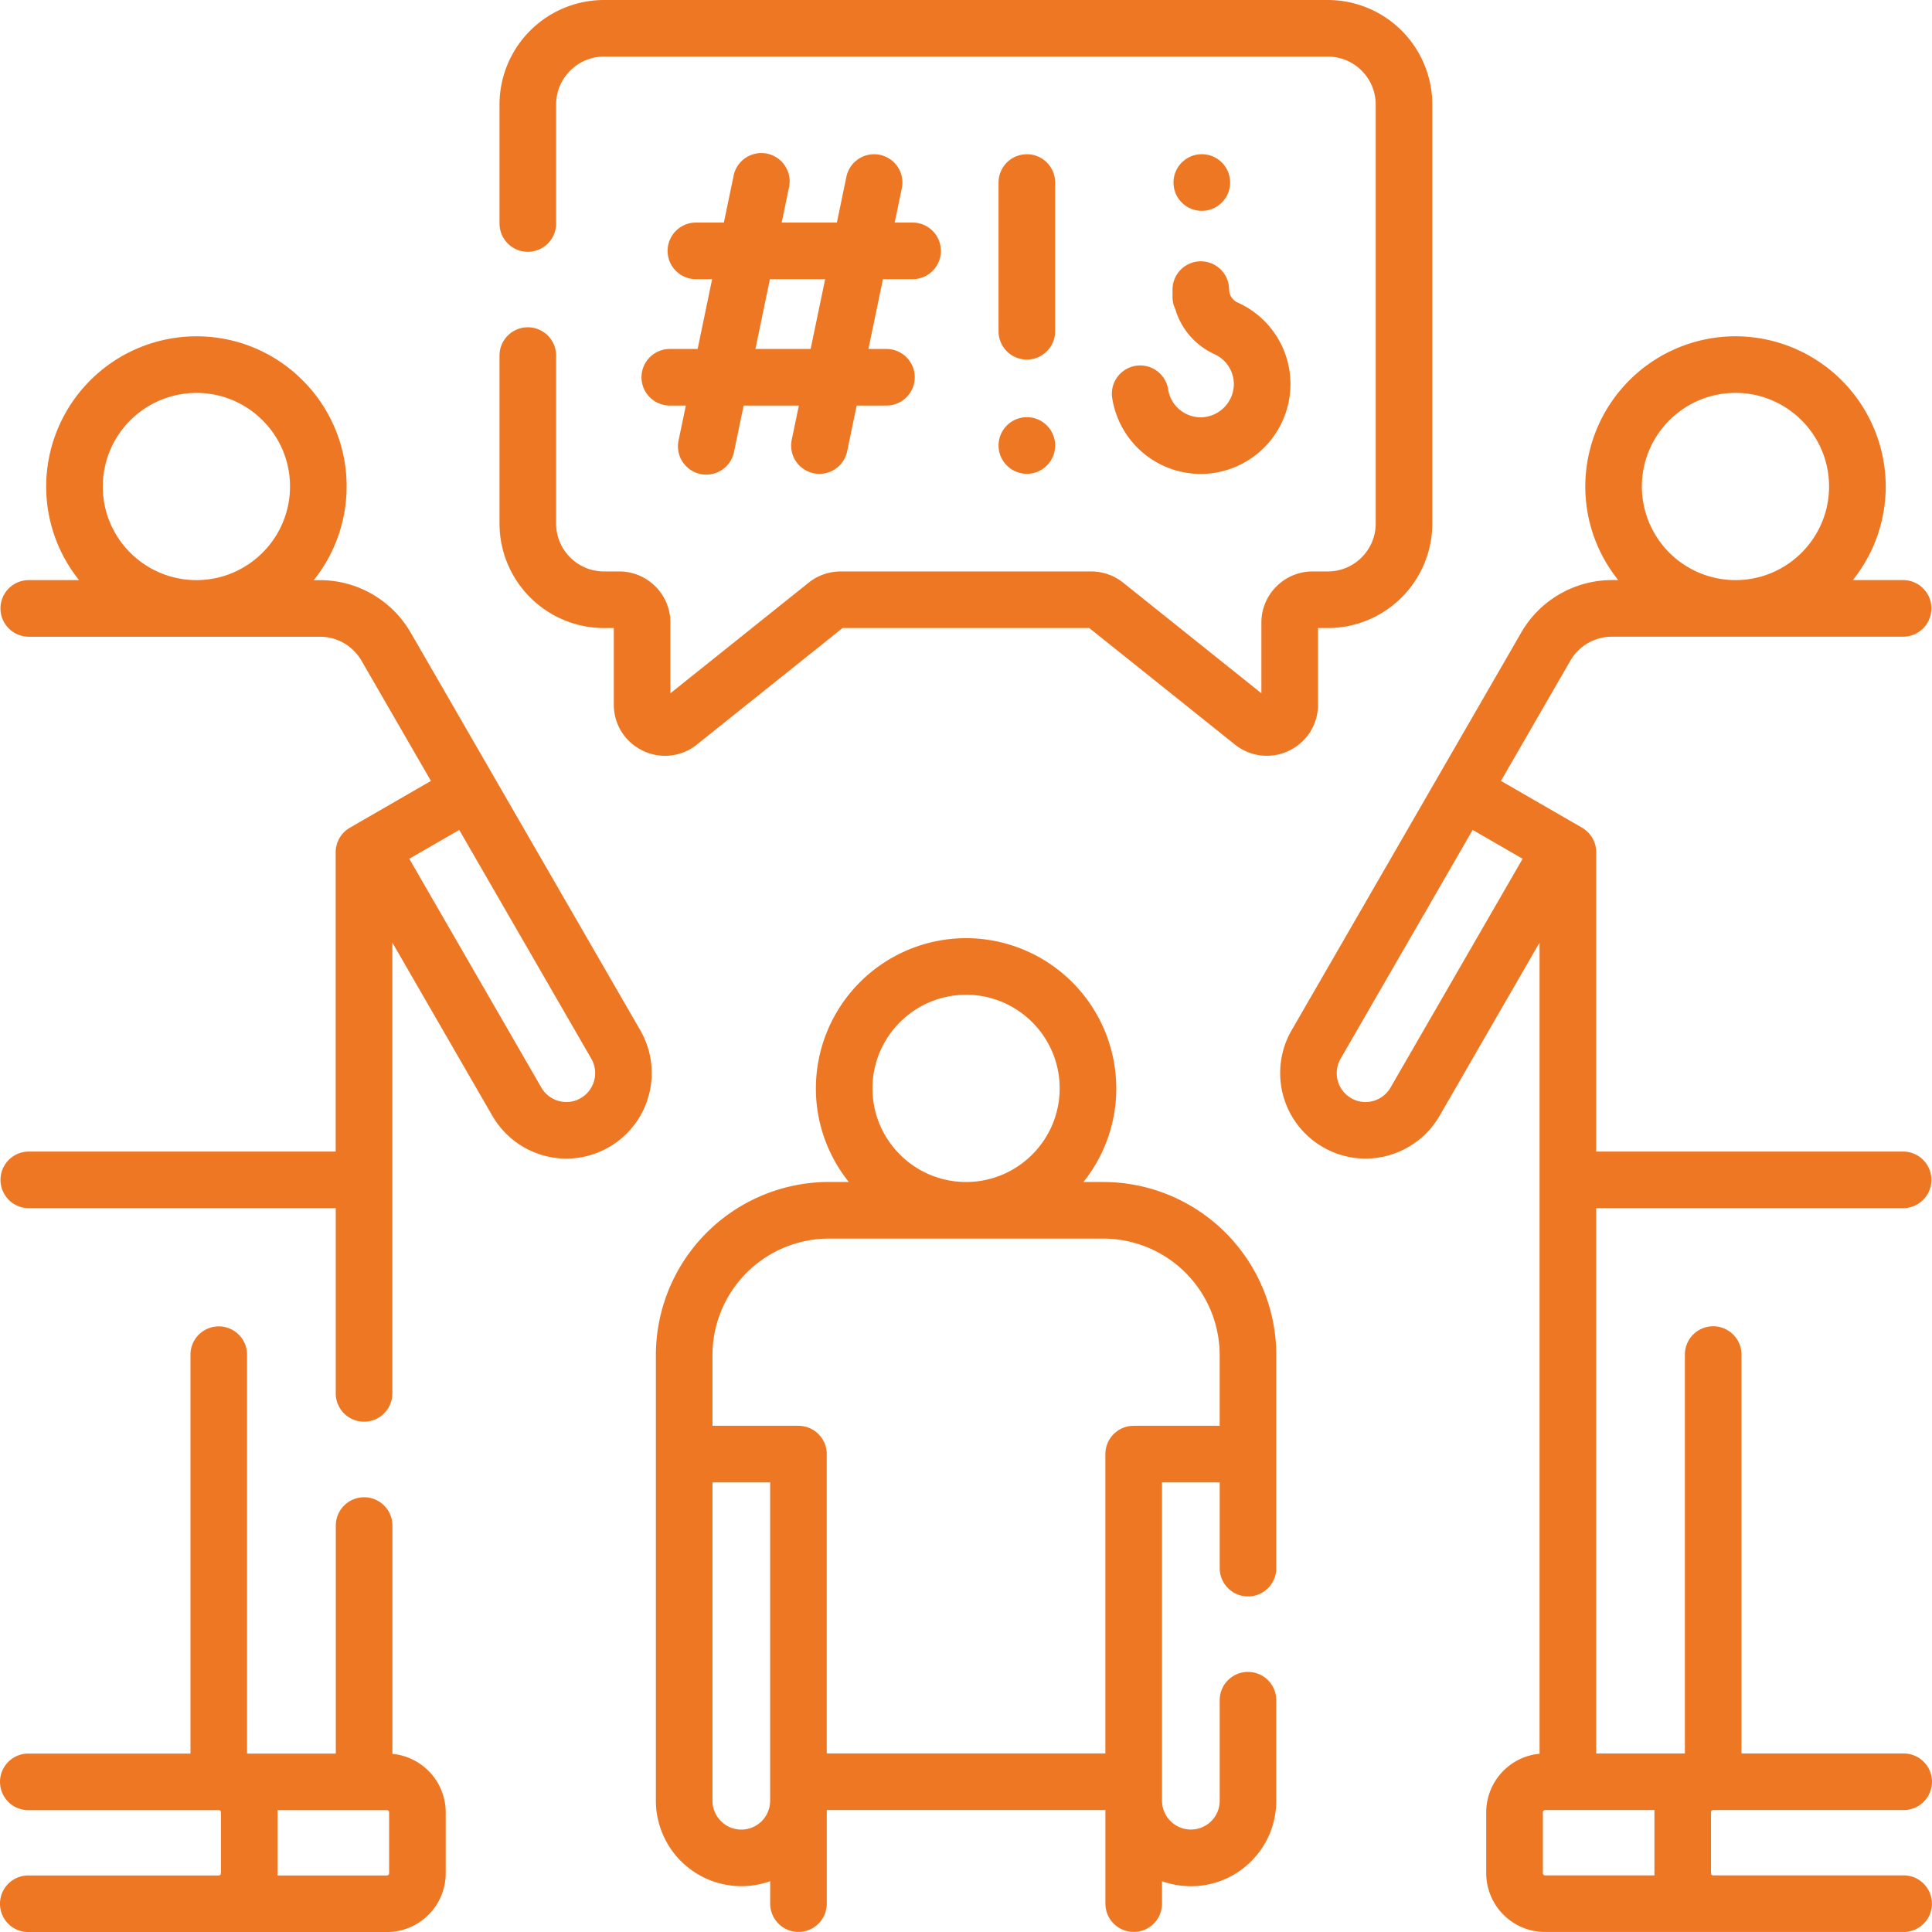 <svg width="64" height="64" fill="none" xmlns="http://www.w3.org/2000/svg"><g fill="#EE7724" clip-path="url(#clip0_3546_104450)"><path d="M63.062 62.124h-6.31a.072.072 0 01-.073-.072v-2.02c0-.039.033-.071.073-.071h6.31a.937.937 0 100-1.875h-5.373V44.872a.937.937 0 10-1.875 0v13.214h-2.938V40.022h10.167a.937.937 0 100-1.875H52.876V28.23a.938.938 0 00-.47-.812l-2.685-1.55 2.3-3.983a1.59 1.59 0 011.374-.794h9.648a.937.937 0 100-1.875h-1.666a4.949 4.949 0 001.09-3.1 4.982 4.982 0 00-4.976-4.976 4.981 4.981 0 00-4.976 4.975c0 1.173.41 2.25 1.09 3.101h-.21a3.471 3.471 0 00-2.998 1.731l-7.613 13.187a2.834 2.834 0 002.45 4.246 2.84 2.84 0 002.453-1.416L51 31.225v26.87a1.95 1.95 0 00-1.767 1.938v2.02a1.95 1.95 0 001.947 1.946h11.88a.937.937 0 100-1.875zM57.49 13.015c1.71 0 3.1 1.391 3.1 3.101s-1.39 3.101-3.1 3.101a3.104 3.104 0 01-3.101-3.1c0-1.71 1.39-3.102 3.1-3.102zM46.063 36.027a.96.96 0 01-.828.48.957.957 0 01-.826-1.435l4.375-7.58 1.655.956-4.376 7.579zm5.046 26.025v-2.02c0-.039.032-.071.072-.071h3.627c0 .024-.003.047-.003.072v2.019l.003.072h-3.627a.072.072 0 01-.072-.072zm-37.51-41.104a3.471 3.471 0 00-2.998-1.73h-.207a4.951 4.951 0 001.088-3.102 4.943 4.943 0 00-1.458-3.518 4.943 4.943 0 00-3.518-1.457 4.982 4.982 0 00-4.976 4.975 4.95 4.95 0 001.089 3.101H.953a.937.937 0 100 1.875h9.648a1.59 1.59 0 011.374.794l2.3 3.983-2.685 1.55a.938.938 0 00-.47.812v9.916H.954a.937.937 0 100 1.875h10.168v6.136a.937.937 0 101.875 0V31.225l3.314 5.74a2.84 2.84 0 002.452 1.416 2.835 2.835 0 002.45-4.247L13.6 20.948zm-7.093-7.932a3.08 3.08 0 012.192.908 3.08 3.08 0 01.909 2.192c0 1.71-1.391 3.101-3.101 3.101s-3.101-1.39-3.101-3.1a3.104 3.104 0 013.1-3.101zm12.73 23.362a.933.933 0 01-.474.128.96.96 0 01-.829-.479l-4.375-7.579 1.655-.955 4.375 7.578a.958.958 0 01-.352 1.307z"/><path d="M12.999 58.098v-7.562a.937.937 0 10-1.875 0v7.553h-2.94V44.875a.937.937 0 10-1.874 0v13.214H.938a.937.937 0 100 1.875h6.31a.07.07 0 01.071.072v2.019c0 .04-.032.072-.072.072H.937a.937.937 0 100 1.875h11.881a1.95 1.95 0 001.947-1.947v-2.02A1.95 1.95 0 0013 58.099zm-.109 3.957c0 .04-.032.072-.072.072H9.191l.003-.072v-2.02l-.003-.071h3.627c.04 0 .072.032.072.072v2.019zm29.389-17.167a5.74 5.74 0 00-5.733-5.733h-.655a4.951 4.951 0 001.087-3.101 4.981 4.981 0 00-4.975-4.976 4.981 4.981 0 00-4.976 4.976c0 1.172.41 2.25 1.09 3.1h-.658a5.74 5.74 0 00-5.732 5.734v14.765a2.834 2.834 0 003.786 2.664v.743a.937.937 0 101.875 0v-3.1h9.23v3.1a.937.937 0 101.875 0v-.743c.298.107.62.166.955.166a2.81 2.81 0 002-.828c.536-.534.83-1.245.83-2.002v-3.332a.937.937 0 10-1.874 0v3.332c0 .255-.1.494-.28.675a.956.956 0 01-1.63-.672v-10.55h1.91v2.84a.937.937 0 101.875 0v-7.058zM32.003 32.953c1.71 0 3.1 1.391 3.1 3.1 0 1.71-1.39 3.102-3.1 3.102-1.71 0-3.101-1.391-3.101-3.101s1.39-3.1 3.1-3.1zm-7.446 27.655a.957.957 0 01-.955-.955V49.106h1.91v10.547a.956.956 0 01-.955.955zm1.893-13.377h-2.848v-2.343a3.862 3.862 0 013.857-3.858h9.087a3.862 3.862 0 013.857 3.858v2.343h-2.848a.938.938 0 00-.938.938v9.915h-9.23V48.17a.937.937 0 00-.937-.938zM22.188 11.56a.937.937 0 100 1.875h.531l-.236 1.134a.938.938 0 101.836.382l.315-1.516h1.829l-.236 1.134a.937.937 0 101.836.382l.315-1.516h.987a.937.937 0 100-1.875h-.597l.48-2.312h.983a.937.937 0 100-1.875h-.593l.236-1.135a.937.937 0 10-1.836-.382l-.315 1.517h-1.829l.236-1.135a.938.938 0 10-1.835-.382l-.316 1.517h-.926a.937.937 0 100 1.875h.537l-.48 2.312h-.922zm3.317-2.312h1.829l-.481 2.312h-1.829l.48-2.312zm8.511-4.138a.937.937 0 00-.938.937v4.927a.937.937 0 101.875 0V6.047a.937.937 0 00-.937-.938zm5.788 8.714h-.025c-.545 0-1.01-.4-1.085-.94a.938.938 0 00-1.857.259 2.97 2.97 0 003.009 2.556 2.979 2.979 0 002.898-2.818 2.958 2.958 0 00-1.734-2.854.48.48 0 01-.294-.433.937.937 0 10-1.875 0v.24c0 .148.034.287.094.41.19.647.658 1.197 1.296 1.489.412.188.663.602.64 1.054a1.11 1.11 0 01-1.067 1.037z"/><path d="M20.008 20.805h.325v2.535c0 .657.368 1.242.96 1.527a1.683 1.683 0 001.794-.204l4.823-3.858h8.174l4.824 3.859a1.687 1.687 0 001.793.203c.592-.285.96-.87.96-1.527v-2.535h.325a3.465 3.465 0 003.461-3.461V3.462A3.466 3.466 0 0043.986 0H20.008a3.466 3.466 0 00-3.461 3.462v3.942a.937.937 0 101.875 0V3.462c0-.875.712-1.587 1.586-1.587h23.978c.874 0 1.586.712 1.586 1.587v13.882c0 .874-.712 1.586-1.586 1.586h-.505c-.935 0-1.696.76-1.696 1.695v2.34l-4.577-3.662c-.3-.24-.676-.373-1.06-.373h-8.302c-.384 0-.761.133-1.058.372l-4.58 3.663v-2.34c0-.935-.76-1.695-1.695-1.695h-.505a1.588 1.588 0 01-1.586-1.586v-5.565a.937.937 0 10-1.875 0v5.565a3.465 3.465 0 003.461 3.461z"/><path d="M39.781 6.984a.938.938 0 100-1.875.938.938 0 000 1.875zm-5.765 8.711a.937.937 0 100-1.875.937.937 0 000 1.875z"/></g><defs><clipPath id="clip0_3546_104450"><path fill="#fff" d="M0 0h64v64H0z"/></clipPath></defs></svg>